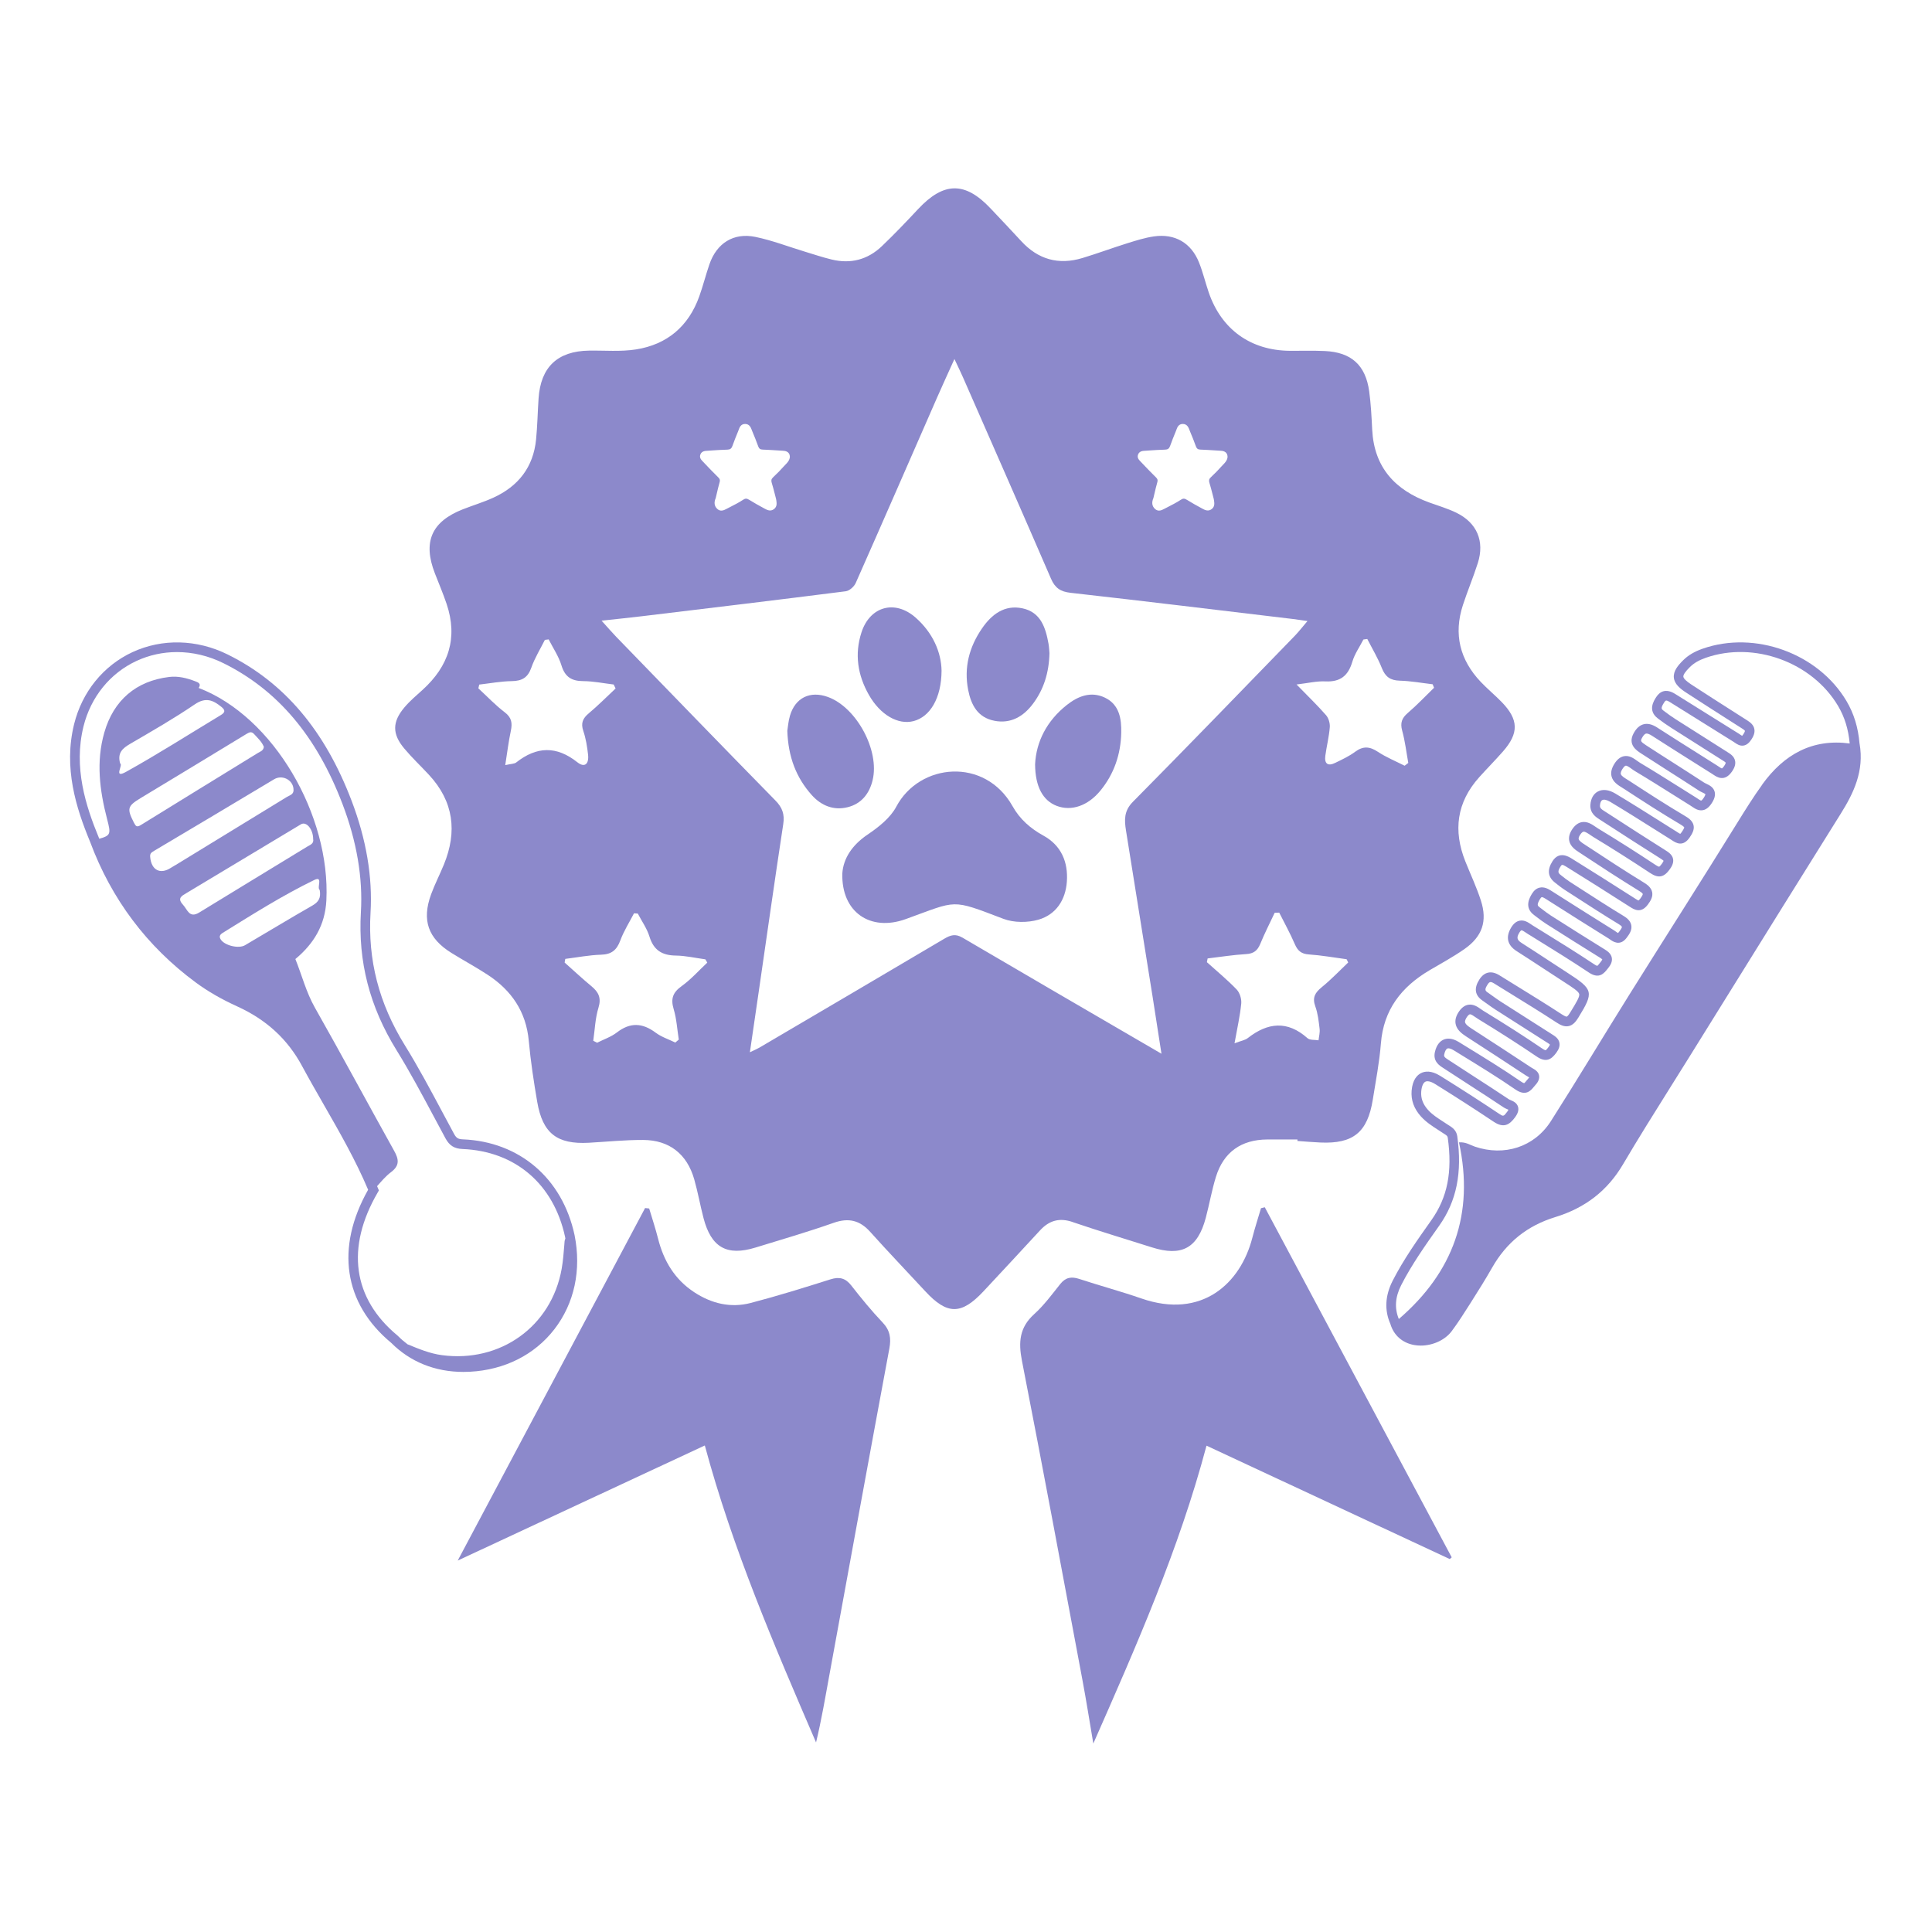 <svg width="800" height="800" viewBox="0 0 800 800" fill="none" xmlns="http://www.w3.org/2000/svg">
<g clip-path="url(#clip0_81_249)">
<path d="M769.99 307.9C769.43 301.21 767.65 295.43 764.56 290.23C752.85 270.53 726.71 261.03 705.06 268.6C701.66 269.79 699.11 271.29 697.05 273.31C694.84 275.48 692.83 277.87 693.1 280.59C693.37 283.3 695.76 285.21 698.3 286.86C704.45 290.87 710.75 294.89 716.83 298.77L721.42 301.7C722.41 302.33 722.53 302.6 722.54 302.62C722.54 302.62 722.57 302.98 721.89 304.03C721.65 304.39 721.48 304.59 721.37 304.7C721.17 304.59 720.89 304.39 720.68 304.25C720.43 304.08 720.18 303.9 719.92 303.74L716.63 301.69C708.97 296.92 701.31 292.15 693.66 287.35C689.54 284.76 687.11 286.63 685.8 288.65C684.81 290.17 682.19 294.21 686.43 297.45C688.35 298.92 690.13 300.17 691.87 301.28C695.06 303.32 698.26 305.34 701.47 307.36C705.16 309.69 708.86 312.02 712.54 314.38C712.74 314.51 712.94 314.63 713.15 314.76C713.65 315.07 714.48 315.58 714.58 315.82C714.58 315.82 714.61 316.21 713.92 317.2C713.33 318.05 713.01 318.18 713.02 318.19C712.79 318.17 712.14 317.74 711.72 317.45C711.49 317.29 711.25 317.14 711.01 316.98C708.65 315.49 706.28 314 703.92 312.5C698.08 308.82 692.04 305.02 686.15 301.22C684.09 299.9 682.28 299.47 680.6 299.9C678.93 300.33 677.56 301.57 676.42 303.7C673.93 308.33 677.68 310.77 679.48 311.94C683.22 314.37 686.98 316.77 690.73 319.17C694.9 321.83 699.21 324.58 703.41 327.33C703.89 327.65 704.4 327.89 704.88 328.12C705.32 328.33 706.06 328.69 706.17 328.83C706.17 328.83 706.21 329.23 705.53 330.29C704.83 331.39 704.43 331.52 704.43 331.52C704.17 331.52 703.39 330.99 702.92 330.67C702.63 330.47 702.34 330.27 702.03 330.09C699.71 328.64 697.4 327.19 695.08 325.73C689.87 322.45 684.48 319.06 679.09 315.85C678.74 315.64 678.36 315.36 677.95 315.07C676.48 314.01 674.66 312.69 672.43 313.13C670.91 313.43 669.61 314.47 668.47 316.3C667.31 318.16 666.92 319.83 667.29 321.41C667.85 323.8 670 325.12 671.72 326.18C672.01 326.36 672.3 326.54 672.58 326.72C680.11 331.62 687.89 336.69 695.89 341.41C697.25 342.21 697.4 342.59 697.4 342.59C697.4 342.69 697.35 343.11 696.37 344.54C696.05 345 695.84 345.2 695.74 345.28C695.5 345.19 695.05 344.89 694.73 344.69L694.28 344.4C692.18 343.08 690.08 341.76 687.98 340.43C681.73 336.49 675.27 332.41 668.81 328.55C666.19 326.98 663.65 326.69 661.67 327.73C659.84 328.69 658.73 330.64 658.55 333.22C658.3 336.79 660.9 338.41 662.62 339.49C662.82 339.61 663.01 339.74 663.2 339.86C672.6 345.97 680.36 350.94 687.6 355.51C688.4 356.02 688.73 356.29 688.85 356.43C688.81 356.57 688.68 356.91 688.23 357.54C687.37 358.75 687.04 358.87 687.01 358.88C687.01 358.88 686.67 358.91 685.53 358.15C677.82 353.04 669.85 347.98 661.84 343.13C661.5 342.92 661.14 342.68 660.78 342.43C659.21 341.35 657.25 340 654.95 340.44C653.47 340.72 652.16 341.69 651.05 343.34C649.91 345.03 649.48 346.67 649.8 348.19C650.3 350.63 652.48 352.03 654.23 353.16L654.82 353.55C662.43 358.58 670.61 363.92 678.82 368.96C680.15 369.77 680.24 370.18 680.24 370.18C680.24 370.22 680.29 370.64 679.18 372.13C678.74 372.72 678.5 372.85 678.5 372.87C678.25 372.84 677.55 372.39 677.09 372.1L676.96 372.01C666.97 365.62 658.64 360.37 650.76 355.48C649.49 354.69 645.61 352.29 642.86 356.6C640.6 360.14 640.91 363.09 643.77 365.37L644.11 365.64C645.32 366.6 646.56 367.6 647.92 368.47L652.31 371.3C658.17 375.09 664.23 379 670.31 382.69C671.3 383.29 671.57 383.7 671.59 383.81C671.62 383.96 671.5 384.44 670.36 385.93C670.18 386.16 670.05 386.28 669.98 386.34C669.76 386.24 669.38 385.97 669.14 385.79C668.87 385.6 668.61 385.41 668.35 385.25C660.39 380.31 652.34 375.2 644.55 370.26L642.19 368.76C640.95 367.98 639.31 367.13 637.49 367.56C636.24 367.86 635.18 368.71 634.34 370.1C633.42 371.63 630.98 375.71 635.18 378.87C635.55 379.15 635.92 379.43 636.29 379.71C637.52 380.65 638.79 381.62 640.14 382.48C648.63 387.88 655.62 392.28 662.14 396.32C662.42 396.49 663.22 396.99 663.48 397.28C663.43 397.42 663.28 397.73 662.87 398.24L662.57 398.62C662.17 399.13 661.61 399.83 661.42 399.93C661.42 399.93 661.08 399.93 660.19 399.33C653 394.54 645.54 389.93 638.33 385.47L634.81 383.3C634.57 383.15 634.32 382.98 634.07 382.81C632.77 381.93 631.16 380.83 629.18 381.25C627.87 381.53 626.74 382.45 625.8 383.98C623.35 387.95 624.12 391.36 628.01 393.84C631.68 396.17 635.38 398.6 638.96 400.95C641.72 402.76 644.48 404.57 647.3 406.39C651.13 408.86 653.66 410.49 653.92 411.62C654.18 412.74 652.64 415.25 650.31 419.04L650.07 419.43C649.22 420.82 648.79 420.95 648.75 420.96C648.65 420.98 648.19 420.98 646.69 420C640.47 415.93 634.05 411.98 627.84 408.15C625.5 406.71 623.17 405.27 620.83 403.82C617.55 401.78 614.63 402.4 612.6 405.55C610.27 409.17 610.68 412.1 613.81 414.27C614.48 414.73 615.15 415.21 615.81 415.69C616.89 416.47 618.01 417.28 619.17 418.02C625.47 422.07 632.16 426.34 640.23 431.46L640.51 431.63C640.95 431.9 641.59 432.31 641.8 432.55C641.76 432.67 641.65 432.98 641.26 433.5C640.41 434.66 640.09 434.86 640.01 434.89C640.02 434.89 639.65 434.9 638.59 434.17C631.34 429.24 623.57 424.25 614.13 418.49C613.83 418.31 613.53 418.09 613.22 417.87C611.9 416.94 610.1 415.67 607.94 416.05C606.54 416.3 605.28 417.21 604.2 418.75C602.89 420.63 602.42 422.36 602.75 424.03C603.22 426.4 605.23 427.97 607.14 429.2C615.55 434.61 623.93 440.12 631.79 445.29C632.06 445.47 632.36 445.64 632.66 445.81C632.83 445.9 633.04 446.02 633.21 446.13C633.13 446.25 633.01 446.39 632.85 446.58C632.56 446.9 632.31 447.21 632.06 447.51C631.76 447.88 631.3 448.44 631.15 448.51C631.14 448.51 630.77 448.51 629.81 447.84C622.49 442.79 614.79 438.07 607.35 433.5L604.02 431.45C601.14 429.68 599.04 429.94 597.78 430.48C596.52 431.02 594.86 432.37 594.14 435.73C593.34 439.48 596 441.2 597.6 442.22L597.98 442.47C601.44 444.75 604.93 447 608.41 449.25C613.09 452.28 617.94 455.4 622.64 458.56C623.08 458.85 623.54 459.05 623.99 459.24C624.17 459.32 624.43 459.42 624.63 459.52C624.55 459.68 624.41 459.92 624.17 460.25C622.58 462.41 622.48 462.34 620.73 461.18C613.06 456.05 605.08 450.91 596.33 445.47C592.58 443.14 589.95 443.57 588.42 444.35C586.84 445.15 584.89 447.06 584.52 451.67C584.21 455.54 585.51 459.11 588.36 462.28C590.44 464.59 592.91 466.19 595.31 467.74C595.9 468.12 596.49 468.5 597.08 468.9C597.32 469.06 597.56 469.21 597.81 469.37C598.95 470.08 599.39 470.4 599.48 471.04C601.47 485.26 599.37 495.82 592.69 505.26L592.42 505.64C586.88 513.46 581.16 521.55 576.68 530.31C573.53 536.49 573.21 542.52 575.74 548.25C577.1 552.87 580.65 556.03 585.49 556.93C586.41 557.1 587.35 557.18 588.3 557.18C593.27 557.18 598.34 554.9 601.09 551.24C603.8 547.62 606.24 543.76 608.61 540.03L609.21 539.08C612.06 534.58 615.08 529.79 617.84 524.93C623.84 514.39 632.41 507.53 644.04 503.96C656.48 500.14 665.64 493 672.05 482.13C678.38 471.38 685.13 460.62 691.66 450.21C694.26 446.07 696.85 441.94 699.43 437.79L713.47 415.2C729.42 389.52 745.92 362.97 762.23 336.91C767.46 328.55 772.02 319.26 770.01 307.92L769.99 307.9ZM729.73 324.86C726.06 329.94 722.75 335.26 719.44 340.6C704.74 364.36 689.68 387.9 674.85 411.59C663.91 429.08 653.31 446.78 642.23 464.18C635.32 475.02 622.88 478.9 610.75 474.81C608.76 474.14 606.95 472.8 604.13 473.03C610.61 502.7 601.65 526.89 579.22 546.18C577.38 541.68 577.69 537.08 580.22 532.12C584.57 523.61 590.21 515.64 595.66 507.94L595.93 507.56C603.15 497.36 605.53 485.58 603.42 470.47C603.06 467.92 601.16 466.74 599.91 465.96C599.7 465.83 599.5 465.7 599.3 465.57C598.7 465.16 598.08 464.77 597.47 464.37C595.19 462.9 593.04 461.51 591.32 459.6C589.2 457.24 588.28 454.75 588.5 451.98C588.67 449.86 589.29 448.38 590.21 447.91C590.46 447.78 590.75 447.72 591.09 447.72C591.93 447.72 593.01 448.11 594.21 448.85C602.92 454.27 610.86 459.38 618.5 464.49C622.67 467.28 625.07 465.76 627.38 462.61C628.55 461.01 628.95 459.62 628.6 458.35C628.12 456.63 626.56 455.98 625.52 455.54C625.28 455.44 624.96 455.3 624.85 455.23C620.12 452.06 615.26 448.92 610.56 445.89C607.09 443.65 603.61 441.4 600.16 439.13L599.74 438.86C598.08 437.79 597.84 437.47 598.03 436.57C598.31 435.28 598.78 434.4 599.33 434.17C599.87 433.94 600.8 434.2 601.9 434.87L605.23 436.92C612.63 441.46 620.28 446.15 627.51 451.14C631.8 454.1 633.88 451.56 635.12 450.06C635.33 449.81 635.54 449.54 635.78 449.28C636.23 448.78 637.61 447.25 637.32 445.43C637.04 443.73 635.57 442.9 634.6 442.35C634.38 442.23 634.16 442.1 633.96 441.97C626.09 436.79 617.7 431.28 609.28 425.86C608.15 425.13 606.83 424.18 606.65 423.28C606.52 422.6 607.02 421.7 607.46 421.06C607.89 420.45 608.31 420.06 608.61 420.01C609.13 419.91 610.11 420.61 610.9 421.16C611.29 421.43 611.66 421.7 612.03 421.92C621.41 427.65 629.12 432.6 636.32 437.49C640.19 440.12 642.37 438.74 644.47 435.87C645.55 434.39 645.96 433.05 645.72 431.79C645.38 429.99 643.91 429.07 642.61 428.26L642.35 428.09C634.29 422.98 627.6 418.71 621.31 414.67C620.24 413.98 619.22 413.24 618.13 412.46C617.44 411.96 616.76 411.47 616.06 410.99C615.02 410.27 614.59 409.84 615.94 407.73C616.73 406.51 617.18 406.29 618.69 407.23C621.03 408.68 623.37 410.12 625.71 411.57C631.9 415.38 638.3 419.32 644.47 423.36C646.04 424.39 647.74 425.29 649.59 424.88C651.44 424.46 652.62 422.88 653.44 421.55L653.68 421.17C660.01 410.88 659.73 409.7 649.38 403.02C646.62 401.24 643.87 399.44 641.12 397.63C637.53 395.27 633.81 392.84 630.12 390.49C628.09 389.2 627.87 388.21 629.17 386.11C629.6 385.41 629.91 385.22 629.99 385.2C630.3 385.16 631.31 385.83 631.79 386.16C632.09 386.36 632.38 386.56 632.67 386.74L636.19 388.92C643.38 393.36 650.81 397.95 657.93 402.71C662.2 405.56 664.21 403.01 665.68 401.15L665.97 400.78C666.74 399.82 667.72 398.34 667.42 396.62C667.09 394.74 665.43 393.71 664.21 392.96C657.7 388.93 650.72 384.54 642.25 379.15C641.04 378.38 639.89 377.5 638.68 376.57C638.3 376.28 637.93 375.99 637.55 375.71C636.61 375 636.28 374.62 637.73 372.2C638.04 371.69 638.28 371.52 638.37 371.49C638.44 371.47 638.84 371.43 640 372.17L642.36 373.67C650.15 378.62 658.21 383.73 666.2 388.68C666.38 388.79 666.56 388.93 666.75 389.06C667.74 389.77 670.75 391.96 673.49 388.4C674.7 386.82 675.86 385.11 675.48 383.11C675.21 381.67 674.19 380.42 672.35 379.31C666.32 375.65 660.28 371.75 654.44 367.98L650.05 365.15C648.87 364.39 647.75 363.5 646.57 362.56L646.22 362.28C645.29 361.54 644.79 360.98 646.19 358.79C646.7 357.99 646.82 357.8 648.61 358.91C656.47 363.78 664.78 369.02 674.76 375.41L674.89 375.49C676.6 376.59 679.47 378.43 682.35 374.55C683.49 373.02 684.49 371.34 684.13 369.45C683.76 367.54 682.1 366.32 680.88 365.57C672.72 360.56 664.58 355.24 656.99 350.23L656.36 349.82C655.18 349.06 653.85 348.2 653.69 347.41C653.58 346.87 653.98 346.13 654.34 345.6C654.82 344.89 655.29 344.46 655.67 344.39C656.33 344.27 657.53 345.08 658.49 345.74C658.92 346.04 659.34 346.32 659.75 346.57C667.71 351.39 675.63 356.42 683.3 361.5C686.74 363.79 689.04 363.32 691.48 359.87C692.2 358.86 693.11 357.32 692.78 355.65C692.42 353.85 690.79 352.82 689.72 352.14C682.49 347.58 674.75 342.62 665.36 336.52C665.15 336.38 664.93 336.25 664.71 336.11C662.92 334.99 662.44 334.54 662.51 333.51C662.59 332.38 662.94 331.57 663.49 331.29C664.18 330.93 665.38 331.2 666.72 332C673.14 335.84 679.58 339.9 685.81 343.83C687.91 345.16 690.02 346.48 692.12 347.8L692.52 348.06C693.93 348.97 696.85 350.85 699.62 346.82C700.63 345.35 701.68 343.63 701.27 341.75C700.87 339.95 699.33 338.83 697.88 337.97C689.96 333.29 682.21 328.25 674.71 323.37C674.41 323.17 674.09 322.98 673.77 322.78C672.62 322.07 671.32 321.27 671.14 320.5C671 319.9 671.43 319.04 671.81 318.42C672.54 317.26 673.02 317.08 673.15 317.06C673.68 316.96 674.77 317.74 675.56 318.32C676.02 318.65 676.5 319 677 319.3C682.35 322.49 687.71 325.87 692.9 329.13C695.22 330.59 697.54 332.05 699.86 333.5C700.12 333.66 700.37 333.83 700.62 334C701.83 334.82 703.33 335.84 705.2 335.46C706.56 335.18 707.76 334.2 708.87 332.46C710.01 330.67 710.37 329.14 709.98 327.77C709.45 325.92 707.79 325.12 706.57 324.54C706.18 324.35 705.82 324.18 705.55 324C701.33 321.24 697.01 318.48 692.83 315.81C689.08 313.42 685.33 311.03 681.61 308.6C679.31 307.1 679.25 306.8 679.89 305.6C680.29 304.86 680.89 303.95 681.55 303.78C682.21 303.61 683.21 304.13 683.94 304.59C689.85 308.4 695.9 312.21 701.74 315.89C704.1 317.38 706.47 318.87 708.83 320.36C709.04 320.49 709.24 320.63 709.44 320.76C710.95 321.78 714.1 323.9 717.17 319.48C718.32 317.83 718.74 316.36 718.45 315.01C718.05 313.12 716.47 312.15 715.2 311.36C715.02 311.25 714.84 311.14 714.66 311.02C710.97 308.66 707.27 306.32 703.57 303.98C700.37 301.96 697.18 299.94 693.99 297.91C692.35 296.86 690.66 295.67 688.83 294.27C687.97 293.61 687.53 293.28 689.12 290.83C689.64 290.04 689.85 289.7 691.5 290.74C699.15 295.54 706.81 300.31 714.48 305.08L717.77 307.13C717.97 307.26 718.17 307.39 718.36 307.53C719.26 308.15 720.49 309.01 722.06 308.7C723.23 308.48 724.25 307.67 725.2 306.23C725.9 305.16 726.8 303.53 726.42 301.79C726.07 300.13 724.76 299.11 723.54 298.33L718.94 295.4C712.86 291.52 706.58 287.52 700.44 283.51C698.26 282.09 697.12 280.97 697.04 280.19C696.96 279.4 697.89 278.04 699.81 276.16C701.44 274.56 703.51 273.36 706.34 272.37C726.26 265.41 750.31 274.15 761.08 292.27C763.8 296.84 765.38 301.95 765.92 307.86C750.47 305.8 738.73 312.34 729.69 324.86H729.73Z" fill="#8c89cb"/>
<path d="M194.59 568.01C208.92 567.25 221.32 561.02 229.5 550.48C237.83 539.75 240.82 525.88 237.91 511.4C232.85 487.92 215.13 472.74 191.66 471.78C189.69 471.7 188.94 471.23 187.99 469.48C186.38 466.51 184.79 463.53 183.2 460.55C178.28 451.33 173.19 441.79 167.59 432.74C156.9 415.47 152.27 397.53 153.43 377.9C154.31 363.13 151.67 347.55 145.59 331.58C134.49 302.42 117.71 282.61 94.28 271.01C81.52 264.69 67.14 264.34 54.84 270.04C42.8 275.63 33.99 286.49 30.69 299.84C26.21 317.93 31.52 334.62 37.3 348.56C46.11 372.29 60.83 391.89 81.03 406.8C86.01 410.48 91.64 413.73 98.21 416.72C110.29 422.22 119.07 430.28 125.05 441.37C127.97 446.79 131.09 452.21 134.09 457.45C140.58 468.76 147.28 480.44 152.43 492.65C138.87 516.66 142.32 539.71 161.97 556.03C169.88 563.95 180.18 568.08 191.88 568.08C192.77 568.08 193.68 568.06 194.59 568.01ZM49.75 316.13C48.51 311.7 50.8 309.82 53.92 308C62.95 302.73 72.05 297.51 80.68 291.64C85.22 288.56 88.27 289.92 91.74 292.76C93.43 294.15 93.16 295.05 91.46 296.08C78.38 303.97 65.5 312.21 52.16 319.62C46.72 322.64 51.18 316.53 49.73 316.13H49.75ZM55.46 340.66C52.49 334.84 52.73 333.8 58.25 330.46C72.91 321.59 87.58 312.75 102.21 303.82C103.43 303.08 104.24 302.91 105.2 303.95C106.75 305.64 108.47 307.21 109.26 309.28C109.03 310.9 107.73 311.21 106.8 311.78C90.65 321.73 74.47 331.62 58.35 341.61C56.65 342.66 56.23 342.15 55.47 340.67L55.46 340.66ZM70.77 359.34C66.31 362.24 62.64 360.28 62.18 354.81C62.06 353.37 62.7 352.98 63.84 352.3C80.43 342.49 96.95 332.57 113.5 322.68C116.9 320.65 121.23 322.94 121.52 326.61C121.85 328.98 120.01 329.25 118.84 329.97C103.55 339.36 88.23 348.71 72.91 358.07C72.2 358.5 71.46 358.89 70.77 359.34ZM75.76 374.62C73.25 371.89 75.29 370.96 77.18 369.82C92.98 360.31 108.79 350.81 124.61 341.33C126.85 339.99 129.64 343.33 129.67 347.37C130.06 349.39 128.4 349.84 127.18 350.59C112.29 359.68 97.38 368.73 82.5 377.85C78.39 380.37 77.67 376.7 75.76 374.62ZM101.47 391.39C98.83 392.94 93.09 391.54 91.44 389.07C90.57 387.77 91.1 386.97 92.27 386.25C104.69 378.55 117.07 370.73 130.2 364.35C133.9 362.55 131.08 367.65 132.37 368.49C133 371.77 131.9 373.51 129.35 374.97C119.99 380.32 110.76 385.93 101.46 391.39H101.47ZM183 561.14C177.89 560.46 173.33 558.51 168.74 556.64C167.35 555.58 166.01 554.43 164.74 553.15L164.6 553.02C146.04 537.65 143.13 516.62 156.39 493.8L156.89 492.94L156.51 492.02C156.39 491.73 156.26 491.45 156.14 491.17C157.96 489.12 159.74 486.99 161.89 485.38C165.56 482.63 165.18 480.06 163.2 476.52C152.21 456.81 141.54 436.91 130.41 417.28C126.77 410.86 125.01 403.83 122.31 397.12C129.92 390.78 134.63 383.09 135.14 372.82C136.88 337.65 113.35 296.75 82.27 284.87C83.51 283 81.9 282.51 80.76 282.07C77.33 280.77 73.82 279.86 70.08 280.31C56.38 281.95 47.04 289.94 43.2 303.3C39.73 315.36 41.25 327.23 44.33 339.1C45.93 345.25 45.95 345.95 41.11 347.31C41.09 347.25 41.07 347.2 41.04 347.14L41.01 347.07C35.47 333.72 30.37 317.78 34.57 300.81C37.58 288.64 45.58 278.75 56.52 273.68C61.8 271.23 67.5 270.01 73.27 270.01C79.75 270.01 86.33 271.54 92.5 274.6C114.98 285.73 131.13 304.84 141.85 333.01C147.73 348.45 150.28 363.47 149.44 377.67C148.23 398.15 153.05 416.85 164.19 434.85C169.72 443.79 174.78 453.27 179.68 462.44C181.27 465.43 182.87 468.42 184.48 471.39C186.1 474.37 188.13 475.64 191.5 475.78C213.39 476.68 229.28 490.31 234 512.22C234.04 512.43 234.07 512.65 234.11 512.86C233.72 513.58 233.75 514.56 233.67 515.53C233.39 518.83 233.15 522.16 232.57 525.42C228.31 549.32 207.11 564.36 183 561.14Z" fill="#8c89cb"/>
<path d="M522.15 500.29C520.95 504.36 519.63 508.41 518.57 512.52C513.7 531.44 497.69 546.36 472.64 537.67C464.15 534.72 455.44 532.39 446.9 529.58C443.63 528.5 441.23 528.92 439.01 531.71C435.59 536.01 432.27 540.51 428.23 544.16C422.13 549.67 421.66 555.75 423.16 563.43C431.76 607.41 439.94 651.48 448.19 695.52C449.84 704.31 451.22 713.14 452.72 721.96C470.43 681.74 488.13 641.75 499.59 598.62C533.74 614.54 567.02 630.06 600.31 645.57C600.58 645.33 600.85 645.09 601.12 644.86C575.32 596.54 549.52 548.22 523.72 499.9L522.15 500.29Z" fill="#8c89cb"/>
<path d="M352.53 532.33C350.11 529.24 347.61 528.57 343.88 529.75C332.93 533.21 321.95 536.63 310.85 539.53C302.56 541.69 294.67 539.8 287.49 535.1C279.38 529.79 274.82 522.12 272.49 512.89C271.43 508.69 270.05 504.56 268.81 500.41C268.25 500.35 267.68 500.28 267.12 500.22C241.46 548.5 215.8 596.77 189.53 646.2C224.3 630 257.74 614.43 291.85 598.54C303.36 641.3 320.61 681.37 337.91 721.51C340.14 712.25 341.68 703.12 343.35 694.01C351.61 648.8 359.85 603.58 368.26 558.4C369.06 554.1 368.55 550.85 365.44 547.58C360.86 542.76 356.63 537.58 352.53 532.34V532.33Z" fill="#8c89cb"/>
<path d="M432.11 346.05C426.69 343.05 422.31 339.25 419.29 333.85C407.85 313.45 380.76 315.89 371.13 334.03C368.65 338.7 363.78 342.52 359.24 345.59C352.74 349.98 349.2 355.55 348.79 361.66C348.34 377.62 360.29 385.91 375.07 380.57C396.71 372.75 393.53 372.13 415.5 380.47C419.81 382.11 425.53 382.11 430 380.82C437.31 378.7 441.25 372.61 441.77 364.99C442.32 356.93 439.42 350.09 432.13 346.05H432.11Z" fill="#8c89cb"/>
<path d="M378.26 298.6C385.11 296.83 389.83 289.09 389.88 277.69C389.74 270.04 386.25 261.99 379.13 255.73C370.58 248.2 360.25 251.05 356.73 261.82C353.77 270.9 355.15 279.58 359.8 287.76C364.49 296.01 371.86 300.25 378.26 298.6Z" fill="#8c89cb"/>
<path d="M361.33 323.06C364.32 310.77 354.68 292.88 342.79 288.59C335.44 285.94 329.32 288.89 327.11 296.35C326.41 298.72 326.24 301.24 326.01 302.61C326.38 313.45 329.69 322.02 336.14 329.23C340.06 333.6 345.2 335.71 351.02 334.24C356.66 332.82 359.97 328.69 361.33 323.07V323.06Z" fill="#8c89cb"/>
<path d="M457.54 288.89C451.72 286.11 446.37 288.26 441.74 291.92C433.46 298.47 429.05 307.14 428.61 316.48C428.66 325.79 431.88 331.52 437.55 333.69C443.62 336.01 450.45 333.7 455.61 327.43C461.34 320.48 464.09 312.27 464.28 303.43C464.4 297.77 463.58 291.78 457.53 288.89H457.54Z" fill="#8c89cb"/>
<path d="M411.78 298.47C418.58 299.77 423.81 296.65 427.72 291.43C432.22 285.43 434.37 278.49 434.56 270.47C434.46 269.48 434.42 267.97 434.16 266.51C432.96 259.89 430.96 253.52 423.41 251.9C415.95 250.31 410.63 254.4 406.64 260.19C401.35 267.87 399.07 276.38 400.9 285.7C402.12 291.95 404.89 297.14 411.78 298.46V298.47Z" fill="#8c89cb"/>
<path d="M444.12 506.02C454.99 509.73 466.01 513.02 476.96 516.5C489.32 520.43 495.92 516.87 499.28 504.3C500.78 498.67 501.76 492.89 503.48 487.33C506.65 477.06 513.96 471.9 524.76 471.83C528.92 471.8 533.08 471.83 537.24 471.83C537.24 472.04 537.24 472.24 537.24 472.45C540.4 472.67 543.55 472.95 546.71 473.09C560.33 473.71 566.28 468.87 568.45 455.31C569.68 447.58 571.19 439.86 571.8 432.07C572.9 418.1 580.31 408.64 591.9 401.79C596.77 398.91 601.78 396.21 606.41 392.97C613.79 387.8 615.96 381.45 613.21 372.91C611.43 367.38 608.92 362.08 606.76 356.67C601.66 343.9 603.2 332.2 612.52 321.82C615.75 318.23 619.15 314.8 622.34 311.17C629.01 303.58 628.87 297.94 621.79 290.67C619.01 287.81 615.9 285.26 613.15 282.36C604.49 273.23 601.83 262.59 605.76 250.54C607.67 244.69 610.07 238.99 611.94 233.13C614.81 224.09 611.58 216.47 603.04 212.31C599.47 210.57 595.6 209.44 591.85 208.08C577.7 202.95 569 193.58 568.2 177.95C567.93 172.63 567.67 167.29 566.95 162.02C565.46 151.17 559.52 145.85 548.57 145.35C543.75 145.13 538.91 145.3 534.08 145.26C517.86 145.12 505.75 136.41 500.5 121.06C499.1 116.96 498.1 112.72 496.5 108.71C493.26 100.57 486.51 96.64 477.82 97.89C474.06 98.43 470.36 99.61 466.72 100.75C460.52 102.69 454.43 104.96 448.22 106.84C438.33 109.83 429.84 107.46 422.83 99.8C418.67 95.26 414.4 90.8 410.18 86.32C399.63 75.11 390.78 75.23 380.17 86.58C375.28 91.81 370.33 97 365.16 101.94C359.32 107.52 352.26 109.38 344.37 107.46C340.66 106.56 337.02 105.34 333.36 104.23C326.51 102.16 319.78 99.54 312.81 98.1C303.73 96.23 296.77 100.7 293.76 109.43C292.24 113.84 291.11 118.38 289.54 122.76C285.1 135.14 276.22 142.66 263.35 144.69C257 145.69 250.39 145.08 243.9 145.18C230.85 145.39 223.88 151.98 223.01 164.99C222.63 170.64 222.53 176.31 221.98 181.94C220.86 193.42 214.63 201.36 204.28 206.08C200.2 207.94 195.87 209.24 191.68 210.88C178.66 215.98 175 224.4 180.09 237.45C181.72 241.64 183.48 245.78 184.92 250.03C189.68 264.12 185.79 275.86 174.98 285.65C172.39 287.99 169.69 290.27 167.45 292.93C162.38 298.93 162.35 303.93 167.4 309.94C170.6 313.76 174.25 317.2 177.65 320.87C187.84 331.86 189.39 344.32 183.83 357.93C182.13 362.09 180.05 366.1 178.51 370.31C174.58 381.06 177.26 388.6 186.97 394.61C191.92 397.68 197.07 400.45 201.94 403.64C211.81 410.1 217.86 418.92 218.96 431.02C219.73 439.47 221.02 447.89 222.45 456.26C224.69 469.32 230.68 473.92 243.85 473.19C251.33 472.77 258.81 472 266.3 472.03C277.17 472.07 284.5 477.88 287.48 488.38C288.98 493.66 289.93 499.1 291.32 504.41C294.5 516.54 300.97 520.22 312.82 516.59C323.65 513.28 334.53 510.09 345.21 506.34C351.41 504.16 356.04 505.29 360.36 510.11C367.81 518.42 375.54 526.48 383.12 534.67C392.19 544.48 398.02 544.54 407.21 534.73C415.07 526.34 422.87 517.9 430.67 509.46C434.44 505.38 438.66 504.13 444.15 506.01L444.12 506.02ZM547.31 408.78C544.53 411.03 543.32 413.08 544.64 416.72C545.71 419.65 546.04 422.88 546.42 426.01C546.61 427.56 546.15 429.18 545.98 430.77C544.43 430.51 542.41 430.77 541.41 429.89C533.09 422.49 524.96 423.36 516.66 429.86C515.58 430.71 514.01 430.93 511.19 432.01C512.33 425.6 513.48 420.61 513.97 415.57C514.16 413.67 513.37 411.08 512.08 409.73C508.23 405.72 503.9 402.16 499.75 398.42C499.85 397.9 499.95 397.39 500.05 396.87C505.36 396.24 510.66 395.38 515.99 395.07C519.12 394.89 520.71 393.62 521.86 390.82C523.65 386.45 525.81 382.24 527.82 377.96C528.45 377.94 529.07 377.92 529.7 377.9C531.87 382.23 534.23 386.47 536.14 390.91C537.33 393.68 538.83 395 541.97 395.21C547.21 395.57 552.4 396.5 557.61 397.2C557.83 397.65 558.05 398.09 558.26 398.54C554.63 401.98 551.18 405.64 547.3 408.78H547.31ZM548.85 282.15C555.03 282.44 558.27 279.78 559.98 273.99C560.93 270.76 563 267.86 564.56 264.81L566.16 264.58C568.21 268.59 570.55 272.48 572.2 276.65C573.63 280.26 575.72 281.75 579.6 281.85C584.15 281.97 588.69 282.81 593.23 283.34C593.42 283.82 593.61 284.3 593.81 284.79C590.2 288.29 586.74 291.97 582.93 295.23C580.47 297.34 579.73 299.33 580.61 302.54C581.81 306.9 582.33 311.44 583.14 315.91C582.64 316.3 582.13 316.69 581.63 317.07C577.91 315.18 574 313.59 570.54 311.3C567.18 309.08 564.45 308.83 561.13 311.3C558.62 313.17 555.69 314.51 552.86 315.9C549.82 317.39 548.34 316.21 548.79 312.93C549.33 308.98 550.32 305.08 550.64 301.12C550.77 299.48 550.14 297.35 549.08 296.13C545.52 292.05 541.6 288.29 536.87 283.43C541.5 282.89 545.2 281.97 548.85 282.15ZM471.26 188.17C471.83 186.79 473.14 186.71 474.01 186.66H474.1C474.71 186.62 475.32 186.57 475.94 186.53C478.06 186.39 480.25 186.24 482.42 186.19C483.56 186.16 484.12 185.75 484.51 184.68C485.25 182.63 486.05 180.57 486.89 178.57C486.96 178.39 487.03 178.21 487.1 178.02C487.45 177.03 487.98 175.55 489.76 175.55H489.81C491.59 175.58 492.15 177.03 492.55 178.09C492.61 178.26 492.68 178.42 492.74 178.58C493.6 180.6 494.43 182.71 495.21 184.85C495.55 185.78 496.05 186.14 497.06 186.17C498.97 186.24 500.91 186.36 502.78 186.48C503.64 186.53 504.5 186.59 505.36 186.64C506.15 186.68 508.26 186.8 508.3 189.18V189.23V189.28C508.14 190.69 507.26 191.59 506.48 192.39C506.3 192.58 506.11 192.77 505.94 192.96C504.55 194.52 503.01 196.11 501.34 197.67C500.63 198.34 500.49 198.93 500.8 199.94C501.26 201.42 501.65 202.95 502.03 204.42C502.17 204.98 502.32 205.53 502.46 206.09C502.56 206.46 502.65 206.83 502.7 207.22L502.73 207.44C502.86 208.49 503.01 209.79 501.76 210.78C500.32 211.92 498.88 211.16 498.02 210.7C495.46 209.34 493.41 208.16 491.55 207.01C490.47 206.34 489.9 206.32 488.99 206.92C487.2 208.1 485.26 209.08 483.39 210.04L482.44 210.53C482.33 210.59 482.21 210.65 482.09 210.71C481.51 211.02 480.75 211.43 479.93 211.43C479.38 211.43 478.8 211.24 478.23 210.71C477.02 209.58 476.81 208.07 477.6 206.24C477.75 205.62 477.9 204.99 478.04 204.37C478.4 202.82 478.78 201.21 479.23 199.65C479.47 198.83 479.33 198.33 478.68 197.69C476.67 195.71 474.57 193.55 472.26 191.09L472.13 190.95C471.61 190.4 470.73 189.49 471.27 188.18L471.26 188.17ZM290.02 188.17C290.59 186.79 291.9 186.71 292.77 186.66H292.86C293.47 186.62 294.08 186.57 294.7 186.53C296.82 186.39 299.01 186.24 301.18 186.19C302.32 186.16 302.88 185.75 303.27 184.68C304.01 182.63 304.81 180.57 305.65 178.57C305.72 178.39 305.79 178.21 305.86 178.02C306.21 177.03 306.74 175.55 308.52 175.55H308.57C310.35 175.58 310.91 177.03 311.31 178.09C311.37 178.26 311.44 178.42 311.5 178.58C312.36 180.6 313.19 182.71 313.97 184.85C314.31 185.78 314.81 186.14 315.82 186.17C317.73 186.24 319.67 186.36 321.54 186.48C322.4 186.53 323.26 186.59 324.12 186.64C324.91 186.68 327.02 186.8 327.06 189.18V189.23V189.28C326.9 190.69 326.02 191.59 325.24 192.39C325.06 192.58 324.87 192.77 324.7 192.96C323.31 194.52 321.77 196.11 320.1 197.67C319.39 198.34 319.25 198.93 319.56 199.94C320.02 201.42 320.41 202.95 320.79 204.42C320.93 204.98 321.08 205.53 321.22 206.09C321.32 206.46 321.41 206.83 321.46 207.22L321.49 207.44C321.62 208.49 321.77 209.79 320.52 210.78C319.08 211.92 317.64 211.16 316.78 210.7C314.22 209.34 312.17 208.16 310.31 207.01C309.23 206.34 308.66 206.32 307.75 206.92C305.96 208.1 304.02 209.08 302.15 210.04L301.2 210.53C301.09 210.59 300.97 210.65 300.85 210.71C300.27 211.02 299.51 211.43 298.69 211.43C298.14 211.43 297.56 211.24 296.99 210.71C295.78 209.58 295.57 208.07 296.36 206.24C296.51 205.62 296.66 204.99 296.8 204.37C297.16 202.82 297.54 201.21 297.99 199.65C298.23 198.83 298.09 198.33 297.44 197.69C295.43 195.71 293.33 193.55 291.02 191.09L290.89 190.95C290.37 190.4 289.49 189.49 290.03 188.18L290.02 188.17ZM213.77 315.71C212.98 316.33 211.64 316.26 209.21 316.82C210.04 311.59 210.57 307.08 211.52 302.66C212.2 299.45 211.9 297.15 209.01 294.95C205.11 291.98 201.7 288.37 198.08 285.03C198.2 284.51 198.32 283.99 198.44 283.47C202.93 282.96 207.41 282.1 211.91 282.04C216.12 281.98 218.56 280.61 220.01 276.47C221.41 272.47 223.71 268.79 225.62 264.96C226.14 264.89 226.67 264.83 227.19 264.76C229 268.33 231.33 271.74 232.48 275.51C233.94 280.31 236.68 282.02 241.5 282.04C245.71 282.06 249.92 282.94 254.12 283.44C254.38 283.99 254.64 284.54 254.9 285.09C251.22 288.53 247.67 292.13 243.81 295.36C241.32 297.44 240.43 299.42 241.53 302.66C242.59 305.78 243.13 309.13 243.5 312.43C243.95 316.43 242.06 318 239.08 315.64C230.39 308.75 222.21 309.06 213.75 315.72L213.77 315.71ZM282.27 408.32C278.6 410.94 277.66 413.55 278.95 417.85C280.17 421.9 280.4 426.24 281.07 430.46C280.59 430.87 280.11 431.29 279.63 431.7C276.9 430.36 273.9 429.4 271.5 427.61C266.04 423.53 260.97 423.24 255.45 427.51C253.05 429.36 250.01 430.38 247.25 431.77L245.65 430.96C246.32 426.39 246.46 421.65 247.81 417.29C249.07 413.2 247.84 410.79 244.89 408.36C241.09 405.22 237.49 401.84 233.8 398.57C233.89 398.07 233.98 397.56 234.07 397.06C239.02 396.44 243.96 395.47 248.92 395.32C253.26 395.19 255.4 393.37 256.86 389.42C258.3 385.51 260.61 381.91 262.53 378.18C263.06 378.22 263.58 378.25 264.1 378.29C265.75 381.46 267.9 384.47 268.93 387.82C270.66 393.46 274.15 395.61 279.85 395.68C283.93 395.73 288.01 396.69 292.08 397.24C292.34 397.69 292.61 398.15 292.87 398.6C289.36 401.88 286.12 405.56 282.25 408.33L282.27 408.32ZM398.39 388.19C395.62 386.57 393.57 387.2 391.08 388.67C365.56 403.77 339.99 418.79 314.43 433.81C313.47 434.37 312.42 434.79 310.51 435.72C311.79 426.93 312.96 418.94 314.13 410.94C317.51 387.69 320.79 364.44 324.33 341.22C324.95 337.16 323.94 334.38 321.1 331.49C299.06 309 277.16 286.37 255.23 263.76C253.42 261.89 251.72 259.9 249.1 257.01C255.49 256.31 260.68 255.78 265.87 255.16C293.99 251.77 322.11 248.41 350.21 244.83C351.73 244.64 353.67 242.91 354.33 241.42C365.67 215.84 376.83 190.18 388.06 164.54C390.18 159.69 392.41 154.88 395.21 148.67C396.79 152.03 397.83 154.14 398.77 156.29C410.94 184.06 423.17 211.81 435.2 239.63C436.86 243.47 439.11 245 443.31 245.47C473.94 248.91 504.54 252.64 535.15 256.29C536.91 256.5 538.67 256.78 541.4 257.16C539.24 259.68 537.77 261.61 536.09 263.34C513.8 286.29 491.58 309.31 469.08 332.04C465.37 335.79 465.56 339.57 466.25 343.9C469.93 366.93 473.63 389.96 477.31 412.99C478.48 420.32 479.59 427.67 480.94 436.33C477.08 434.09 474.41 432.54 471.75 430.98C447.29 416.73 422.8 402.51 398.39 388.17V388.19Z" fill="#8c89cb"/>
</g>
<defs>
<clipPath id="clip0_81_249">
<rect width="741.47" height="643.96" fill="white" transform="translate(29 78)"/>
</clipPath>
</defs>
</svg>
